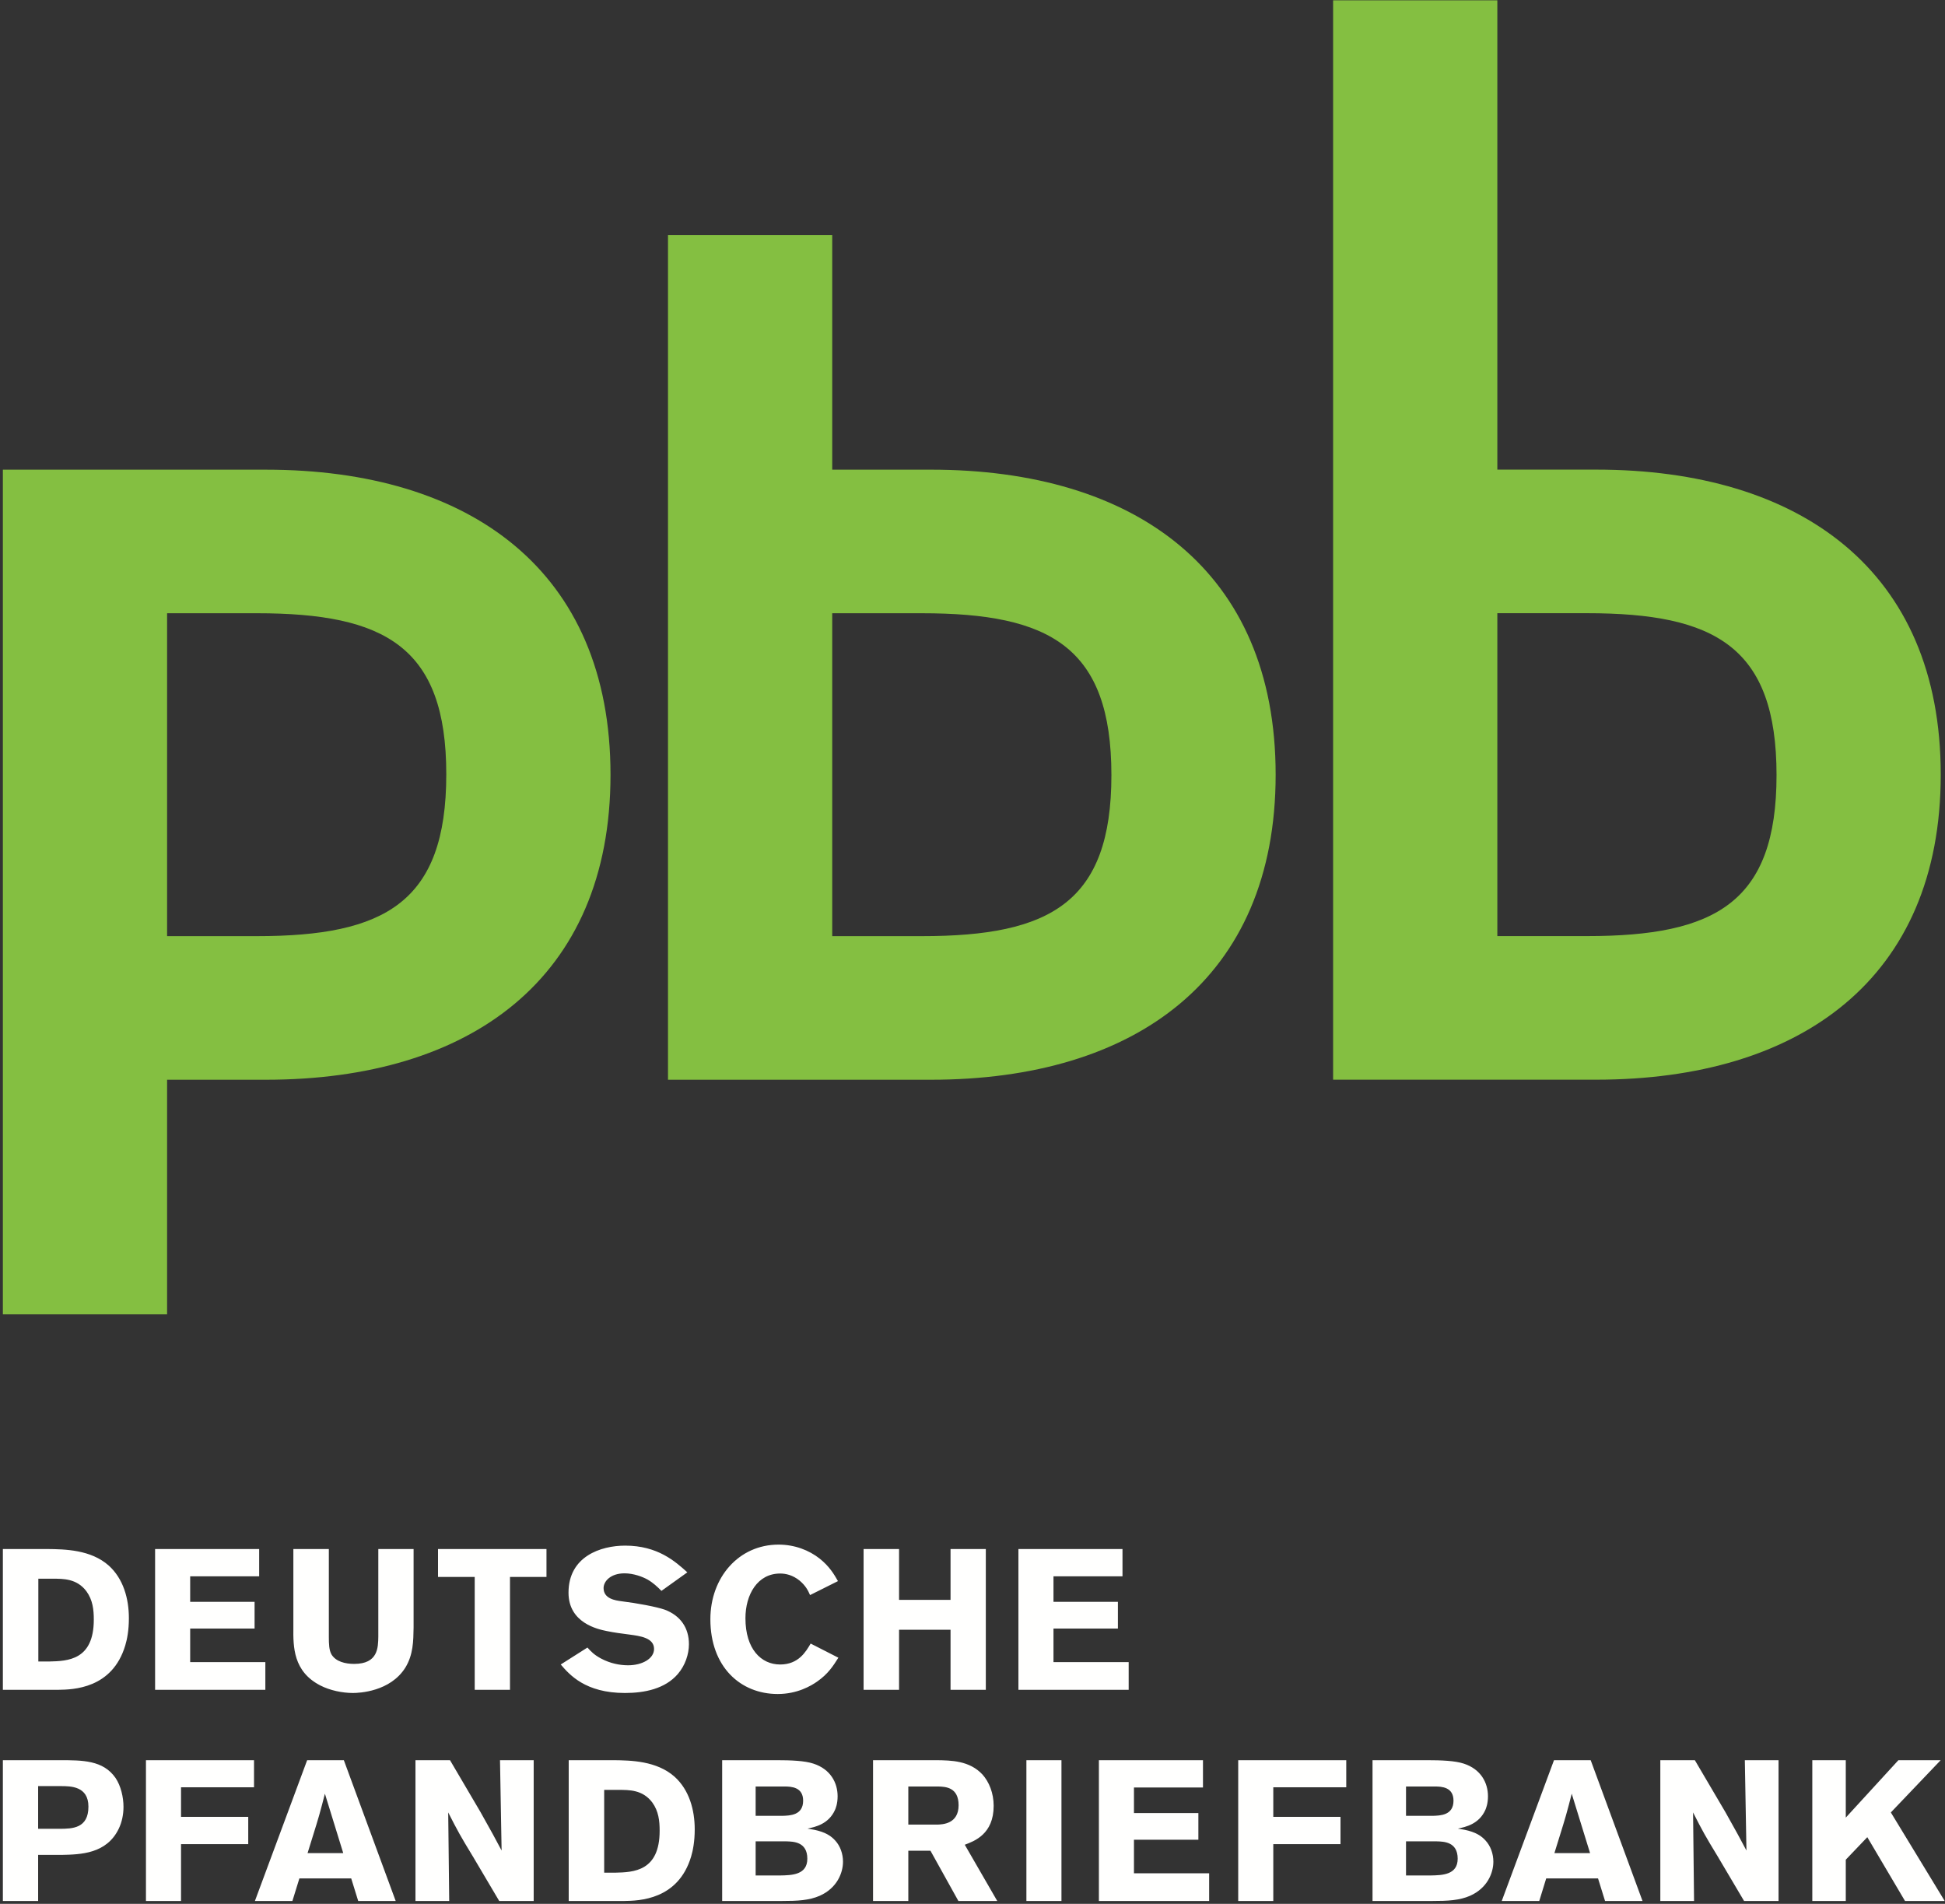 <?xml version="1.0" encoding="UTF-8"?>
<svg xmlns="http://www.w3.org/2000/svg" xmlns:xlink="http://www.w3.org/1999/xlink" width="235px" height="230px" viewBox="0 0 235 230" version="1.1">
  <rect x="0" y="0" width="235" height="230" fill="#333333" stroke="none"/>
  <title>pbb_neg_4c</title>
  <g id="pbb_neg_4c" stroke="none" stroke-width="1" fill="none" fill-rule="evenodd">
    <path d="M32.123,56.74 L0.347,56.74 L0.347,158.786 L20.189,158.786 L20.189,130.441 L32.123,130.441 C56.782,130.441 73.764,118.246 73.764,93.592 C73.764,68.928 56.782,56.74 32.123,56.74 Z M31.037,113.094 L20.189,113.094 L20.189,74.084 L31.037,74.084 C46.526,74.084 53.921,78.141 53.921,93.536 C53.921,109.036 46.485,113.094 31.037,113.094 Z M192.848,130.435 L161.07,130.435 L161.07,0.04 L180.912,0.04 L180.912,56.733 L192.848,56.733 C217.506,56.733 234.486,68.926 234.486,93.58 C234.486,118.244 217.506,130.435 192.848,130.435 Z M191.762,74.079 L180.912,74.079 L180.912,113.088 L191.762,113.088 C207.252,113.088 214.646,109.033 214.646,93.637 C214.646,78.136 207.211,74.079 191.762,74.079 Z M112.485,130.441 L80.708,130.441 L80.708,28.392 L100.551,28.392 L100.551,56.739 L112.485,56.739 C137.145,56.739 154.127,68.932 154.127,93.586 C154.127,118.25 137.145,130.441 112.485,130.441 Z M111.399,74.085 L100.551,74.085 L100.551,113.094 L111.399,113.094 C126.889,113.094 134.283,109.038 134.283,93.643 C134.283,78.141 126.848,74.085 111.399,74.085 L111.399,74.085 Z" id="Fill-4" fill="#84BF41"></path>
    <path d="M0.347,229.653 L4.608,229.653 L4.608,224.086 L7.429,224.086 C9.743,224.038 12.874,223.967 14.343,220.933 C14.728,220.139 14.921,219.221 14.921,218.281 C14.921,217.124 14.608,215.75 13.957,214.786 C12.465,212.644 9.984,212.644 7.188,212.644 L0.347,212.644 L0.347,229.653 Z M7.308,215.775 C8.538,215.775 10.683,215.775 10.683,218.256 C10.683,220.885 8.755,220.933 7.164,220.933 L4.608,220.933 L4.608,215.775 L7.308,215.775 Z M17.635,212.644 L17.635,229.653 L21.873,229.653 L21.873,222.786 L29.993,222.786 L29.993,219.489 L21.873,219.489 L21.873,215.918 L30.691,215.918 L30.691,212.644 L17.635,212.644 Z M37.111,212.644 L30.799,229.653 L35.329,229.653 L36.172,226.93 L42.435,226.93 L43.279,229.653 L47.808,229.653 L41.544,212.644 L37.111,212.644 Z M41.472,223.872 L37.16,223.872 C37.545,222.596 38.195,220.596 38.557,219.319 C38.798,218.451 39.039,217.56 39.255,216.693 L41.472,223.872 Z M50.198,229.653 L54.274,229.653 L54.154,218.956 C55.31,221.221 55.598,221.75 57.139,224.281 L60.316,229.653 L64.481,229.653 L64.481,212.644 L60.412,212.644 L60.605,223.558 C59.81,222.065 59.401,221.292 58.053,218.909 L54.371,212.644 L50.198,212.644 L50.198,229.653 Z M68.713,229.653 L75.41,229.653 C77.193,229.629 81.939,229.533 83.505,224.283 C83.721,223.558 83.938,222.474 83.938,221.004 C83.938,218.618 83.264,216.233 81.506,214.642 C79.339,212.717 76.205,212.668 74.132,212.644 L68.713,212.644 L68.713,229.653 Z M74.71,216.233 C76.012,216.233 77.651,216.208 78.809,217.75 C79.58,218.81 79.7,219.993 79.7,221.172 C79.7,226.065 76.566,226.187 74.301,226.235 L72.999,226.235 L72.999,216.233 L74.71,216.233 Z M87.254,229.653 L94.433,229.653 C96.386,229.653 97.76,229.58 99.036,229.027 C101.155,228.088 101.853,226.235 101.853,224.909 C101.853,223.943 101.516,223.002 100.914,222.353 C99.975,221.292 98.603,221.077 97.567,220.909 C98.482,220.715 100.119,220.379 100.89,218.644 C100.962,218.474 101.203,217.92 101.203,217.004 C101.203,215.389 100.36,213.728 98.265,213.055 C97.23,212.717 95.615,212.644 93.831,212.644 L87.254,212.644 L87.254,229.653 Z M94.795,215.823 C95.615,215.823 97.037,215.894 97.037,217.535 C97.037,219.295 95.47,219.342 94.506,219.367 L91.299,219.367 L91.299,215.823 L94.795,215.823 Z M94.988,222.449 C95.856,222.472 97.543,222.496 97.543,224.547 C97.543,226.498 95.687,226.547 94.265,226.571 L91.299,226.571 L91.299,222.449 L94.988,222.449 Z M105.483,229.653 L109.745,229.653 L109.745,223.58 L112.42,223.58 L115.795,229.653 L120.49,229.653 L116.566,222.859 C117.722,222.424 120.057,221.582 120.057,218.16 C120.057,216.618 119.504,215.269 118.708,214.379 C117.144,212.693 114.928,212.668 113.144,212.644 L105.483,212.644 L105.483,229.653 Z M113.361,215.823 C114.253,215.846 115.82,215.918 115.82,218.088 C115.82,220.355 113.867,220.403 113.264,220.426 L109.745,220.426 L109.745,215.823 L113.361,215.823 Z M124.012,229.653 L128.248,229.653 L128.248,212.644 L124.012,212.644 L124.012,229.653 Z M132.771,229.653 L146.092,229.653 L146.092,226.306 L137.008,226.306 L137.008,222.254 L144.791,222.254 L144.791,219.031 L137.008,219.031 L137.008,215.943 L145.346,215.943 L145.346,212.644 L132.771,212.644 L132.771,229.653 Z M149.604,212.644 L149.604,229.653 L153.842,229.653 L153.842,222.786 L161.963,222.786 L161.963,219.489 L153.842,219.489 L153.842,215.918 L162.658,215.918 L162.658,212.644 L149.604,212.644 Z M165.832,229.653 L173.012,229.653 C174.965,229.653 176.338,229.58 177.613,229.027 C179.732,228.088 180.432,226.235 180.432,224.909 C180.432,223.943 180.094,223.002 179.49,222.353 C178.555,221.292 177.182,221.077 176.146,220.909 C177.061,220.715 178.697,220.379 179.469,218.644 C179.539,218.474 179.781,217.92 179.781,217.004 C179.781,215.389 178.938,213.728 176.844,213.055 C175.809,212.717 174.193,212.644 172.408,212.644 L165.832,212.644 L165.832,229.653 Z M173.373,215.823 C174.193,215.823 175.615,215.894 175.615,217.535 C175.615,219.295 174.049,219.342 173.082,219.367 L169.879,219.367 L169.879,215.823 L173.373,215.823 Z M173.564,222.449 C174.436,222.472 176.121,222.496 176.121,224.547 C176.121,226.498 174.266,226.547 172.844,226.571 L169.879,226.571 L169.879,222.449 L173.564,222.449 Z M187.758,212.644 L181.445,229.653 L185.977,229.653 L186.816,226.93 L193.08,226.93 L193.926,229.653 L198.453,229.653 L192.191,212.644 L187.758,212.644 Z M192.117,223.872 L187.807,223.872 C188.191,222.596 188.842,220.596 189.203,219.319 C189.443,218.451 189.688,217.56 189.9,216.693 L192.117,223.872 Z M200.604,229.653 L204.68,229.653 L204.561,218.956 C205.717,221.221 206.004,221.75 207.545,224.281 L210.723,229.653 L214.889,229.653 L214.889,212.644 L210.816,212.644 L211.01,223.558 C210.217,222.065 209.809,221.292 208.461,218.909 L204.775,212.644 L200.604,212.644 L200.604,229.653 Z M218.967,229.653 L223.012,229.653 L223.012,224.666 L225.613,221.945 L230.168,229.653 L234.963,229.653 L228.457,218.956 L234.479,212.644 L229.371,212.644 L223.012,219.582 L223.012,212.644 L218.967,212.644 L218.967,229.653 L218.967,229.653 Z" id="Fill-5" fill="#FFFFFE"></path>
    <path d="M0.347,204.142 L7.043,204.142 C8.827,204.118 13.573,204.019 15.138,198.769 C15.355,198.049 15.572,196.963 15.572,195.493 C15.572,193.106 14.897,190.721 13.14,189.133 C10.972,187.206 7.838,187.159 5.765,187.135 L0.347,187.135 L0.347,204.142 Z M6.344,190.721 C7.645,190.721 9.285,190.697 10.442,192.239 C11.213,193.301 11.333,194.48 11.333,195.662 C11.333,200.555 8.2,200.674 5.934,200.722 L4.632,200.722 L4.632,190.721 L6.344,190.721 Z M18.739,204.142 L32.06,204.142 L32.06,200.795 L22.977,200.795 L22.977,196.744 L30.759,196.744 L30.759,193.517 L22.977,193.517 L22.977,190.431 L31.313,190.431 L31.313,187.135 L18.739,187.135 L18.739,204.142 Z M45.709,187.135 L45.709,197.711 C45.685,199.036 45.685,201.012 42.792,201.012 C41.732,201.012 40.575,200.746 40.044,199.856 C39.755,199.327 39.731,198.601 39.731,197.735 L39.731,187.135 L35.445,187.135 L35.445,196.626 C35.421,198.94 35.421,201.926 38.696,203.613 C39.852,204.215 41.37,204.526 42.648,204.526 C43.371,204.526 47.154,204.383 48.984,201.447 C49.923,199.905 49.947,198.264 49.971,196.626 L49.971,187.135 L45.709,187.135 Z M52.922,190.504 L57.356,190.504 L57.356,204.142 L61.618,204.142 L61.618,190.504 L66.027,190.504 L66.027,187.135 L52.922,187.135 L52.922,190.504 Z M67.749,201.084 C68.809,202.312 70.711,204.526 75.506,204.526 C77.892,204.526 80.35,204.021 81.891,202.241 C82.782,201.204 83.239,199.853 83.239,198.627 C83.239,196.699 82.252,195.18 80.301,194.456 C79.338,194.118 76.904,193.66 75.096,193.444 C74.373,193.347 72.926,193.155 72.926,191.853 C72.926,191.035 73.77,190.071 75.458,190.071 C76.542,190.071 77.627,190.481 78.23,190.817 C78.905,191.202 79.387,191.66 79.917,192.19 L83.046,189.951 C81.578,188.626 79.459,186.724 75.53,186.724 C72.589,186.724 68.689,188.024 68.689,192.409 C68.689,196.071 72.228,196.819 73.264,197.035 C74.18,197.228 75.12,197.347 76.061,197.469 C77.314,197.639 79.025,197.853 79.025,199.204 C79.025,200.387 77.579,201.18 75.892,201.18 C74.903,201.18 73.746,200.965 72.613,200.36 C71.771,199.905 71.41,199.517 70.976,199.036 L67.749,201.084 Z M97.945,198.555 C97.367,199.542 96.475,201.084 94.259,201.084 C91.97,201.084 90.066,199.228 90.066,195.493 C90.066,192.649 91.512,190.094 94.259,190.094 C94.958,190.094 95.776,190.286 96.596,190.937 C97.343,191.565 97.632,192.142 97.873,192.697 L101.246,191.01 C100.764,190.166 100.21,189.228 99.03,188.288 C97.752,187.279 96.018,186.601 94.066,186.601 C89.248,186.601 85.829,190.577 85.829,195.613 C85.829,201.372 89.464,204.649 93.97,204.649 C96.331,204.649 97.993,203.66 98.716,203.155 C100.065,202.217 100.668,201.252 101.294,200.264 L97.945,198.555 Z M114.847,187.135 L114.847,193.278 L108.627,193.278 L108.627,187.135 L104.341,187.135 L104.341,204.142 L108.627,204.142 L108.627,196.889 L114.847,196.889 L114.847,204.142 L119.109,204.142 L119.109,187.135 L114.847,187.135 Z M123.049,204.142 L136.369,204.142 L136.369,200.795 L127.285,200.795 L127.285,196.744 L135.068,196.744 L135.068,193.517 L127.285,193.517 L127.285,190.431 L135.623,190.431 L135.623,187.135 L123.049,187.135 L123.049,204.142 L123.049,204.142 Z" id="Fill-6" fill="#FFFFFE"></path>
  </g>
</svg>
